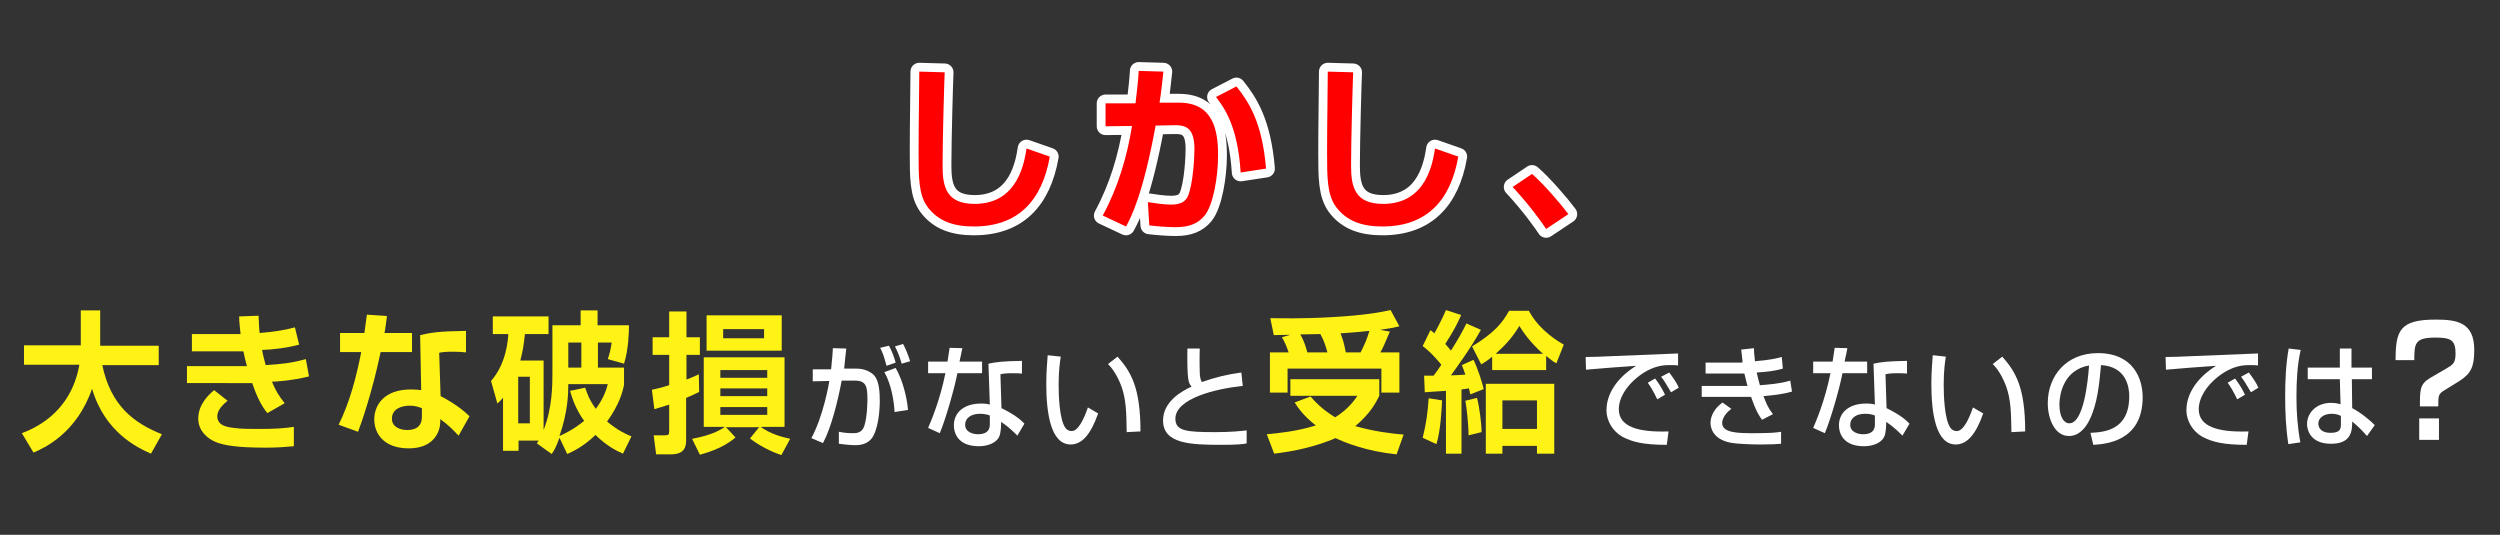 <?xml version="1.0" encoding="utf-8"?>
<!-- Generator: Adobe Illustrator 22.0.1, SVG Export Plug-In . SVG Version: 6.00 Build 0)  -->
<svg version="1.1" id="レイヤー_1" xmlns="http://www.w3.org/2000/svg" xmlns:xlink="http://www.w3.org/1999/xlink" x="0px"
	 y="0px" viewBox="0 0 708.7 151.6" style="enable-background:new 0 0 708.7 151.6;" xml:space="preserve">
<rect x="0" y="0" width="708.7" height="151.6" fill="#333333" stroke="none"/>
<style type="text/css">
	.st0{fill:#FFF315;}
	.st1{fill:#FFFFFF;}
	.st2{fill:none;stroke:#FFFFFF;stroke-width:5;stroke-linecap:round;stroke-linejoin:round;}
	.st3{fill:#FF0000;}
</style>
<g>
	<path class="st0" d="M6.2,122.8c3-1.2,13.8-5.3,16.3-19.4H6.8v-5.5h16.1V88h5.5v9.1c0,0.1,0,0.6,0,0.9H45v5.5h-16
		c2.4,11.5,8.9,16.4,16.9,19.6l-3.1,5.5c-3.9-1.7-13.1-6.1-16.7-18.4c-4.4,12.7-13.6,16.8-16.6,18.1L6.2,122.8z"/>
	<path class="st0" d="M73.3,89.5c0.1,1.8,0.1,3.1,0.3,4.9c3.8-0.3,7.1-0.8,10-1.6l1.2,4.9c-3.8,1-7.6,1.4-10.5,1.5
		c0.2,1.3,0.6,2.7,1,4.3c4.4-0.3,7-0.5,11.4-1.7l0.9,4.9c-4.7,1.2-9.6,1.5-10.5,1.5c1,2.5,2,4.1,3.6,6.1l-4.9,2.8
		c-1.6-1.9-2.9-4.4-4.3-8.5H53v-4.8h15.7c0.5,0,0.8,0,1.3,0c-0.5-1.8-0.8-3.2-1-4.2H54.4v-4.9h13.8c-0.2-1.9-0.4-3.5-0.4-5
		L73.3,89.5z M64.5,113.6c-0.9,0.8-2.9,2.4-2.9,4.4c0,2.7,2.9,3.1,4.7,3.3c2,0.3,4.4,0.3,7.2,0.3c4.5,0,7.4-0.2,9.8-0.6v5.5
		c-2.2,0.2-4.7,0.4-7.9,0.4c-8.6,0-11.8-0.7-14-1.5c-2.7-1-5.2-3.4-5.2-6.7c0-4.2,3.1-6.9,4.5-8.1L64.5,113.6z"/>
	<path class="st0" d="M109.7,89.6c-0.3,2-0.4,3.3-0.7,4.8h7.8v5.4h-8.9c-2.4,11.4-5.4,20-6.4,22.6l-5.5-2c3.2-6.5,5-13.5,6.4-20.6
		h-6v-5.4h6.9c0.3-1.8,0.4-3.3,0.7-5.2L109.7,89.6z M132.1,99.9c-1.1-0.1-2-0.2-3.4-0.2c-2.3,0-3.3,0.1-4.2,0.3l0.4,12.3
		c0.7,0.3,5.2,2.7,8.2,5.7l-3.1,5.5c-1.7-1.8-2.9-3-5.2-4.7v0.8c0,2.5-1.6,7.5-8.9,7.5c-7.4,0-9.8-4.5-9.8-8.2
		c0-4.1,2.8-8.5,10.4-8.5c1.3,0,2.2,0.1,2.9,0.2L119.1,95c3-0.7,5.3-1.1,13-1.2L132.1,99.9z M119.6,115.7c-0.9-0.3-1.8-0.7-3.4-0.7
		c-2.4,0-5.1,0.9-5.1,3.7c0,2.5,2.6,3.2,4.3,3.2c2.1,0,4.2-0.7,4.2-3.8V115.7z"/>
	<path class="st0" d="M152.2,125.7c0.2-0.3,0.3-0.6,0.5-0.8H147v2.9h-4.4v-15.1c-0.5,0.7-0.8,0.9-1.6,1.7l-1.8-6.4
		c4.3-4.9,4.8-11.5,4.9-13.3h-4.4v-5h15.8v5h-6.7c-0.3,3.1-0.7,5.3-1.3,7.5h6.6v19.7c2.5-6.3,2.5-12.9,2.5-16.1V92.2h8V88h4.8v4.2
		h8.9c0,1.7-0.1,6.8-1.4,10.9l-4.6-1.3c0.4-1.2,0.8-2.5,1.1-4.7h-3.9v7.1h7.4v4.9c-0.4,2-1.3,5.5-4.8,10.4c3,2.5,5.2,3.5,6.9,4.2
		l-2.4,4.9c-1.6-0.7-4.4-2-7.8-5.3c-3.5,3.4-6.5,4.7-8,5.4l-2.2-4.6c-1,2.7-1.4,3.4-2.2,4.6L152.2,125.7z M146.9,106.8v13.2h3.3
		v-13.2H146.9z M165.9,109.9c0.5,1.5,1.1,3.4,3,6c2.3-3.1,3-5.5,3.4-7h-11.2c0,2.6-0.1,7.8-2.5,14.7c3.8-1.7,6-3.5,7-4.3
		c-2.5-3.4-3.5-6.8-4-8.5L165.9,109.9z M161.1,97.1v7.1h3.7v-7.1H161.1z"/>
	<path class="st0" d="M198.2,111.1c-1.6,0.8-2.5,1.2-3.7,1.7v12c0,1.8-0.4,4-4.3,4h-4.2l-0.7-5.4h3.1c1,0,1.3-0.1,1.3-1.1v-7.6
		c-1.3,0.4-2.2,0.7-4.2,1.3l-0.7-5.5c1.3-0.3,2.3-0.5,4.9-1.3v-8.6h-4.7v-5h4.7v-7.3h4.9v7.3h3.8v5h-3.8v7c1.8-0.7,2.5-1,3.5-1.5
		L198.2,111.1z M221.5,129c-3.3-1.1-6.4-2.8-8.9-4.7l2.6-3.2h-9.4l2.7,2.9c-3.6,3.2-8.7,4.5-10.1,4.9l-2.2-4.5
		c1.4-0.3,6.1-1.1,9.3-3.4h-6v-19.7h22.9v19.7h-6.8c2.9,2,5.4,2.7,8.4,3.4L221.5,129z M221.6,99.4h-21.3v-10h21.3V99.4z
		 M217.5,104.9h-13.3v2.2h13.3V104.9z M217.5,110.1h-13.3v2.2h13.3V110.1z M217.5,115.4h-13.3v2.2h13.3V115.4z M216.6,93.3h-11.6
		v2.6h11.6V93.3z"/>
	<path class="st1" d="M239.9,98.8c-0.3,3-0.5,4.4-0.6,5.7h3.6c2.2,0,3.8,0.9,4.7,1.7c1,1,1.8,2.7,1.8,7.4c0,0.6,0,6.5-1.8,9.9
		c-1.4,2.7-4.3,2.7-5.2,2.7c-1.7,0-3.6-0.3-4.6-0.4v-3.4c0.5,0.1,1.9,0.4,3.9,0.4c1,0,2.6,0,3.3-2c0.9-2.8,0.9-7.3,0.9-7.7
		c0-3.6-0.4-5.3-3.8-5.2l-3.5,0c-1.1,5.8-2.9,13.2-5.3,17.7l-3.3-1.4c3.4-6.2,5-15.5,5.1-16.2l-4.7,0.1v-3.4l5.2,0
		c0.4-3.8,0.4-4.3,0.5-6L239.9,98.8z M251.3,103.7c-0.7-2.8-1.2-4-1.8-5.1L252,98c0.8,1.4,1.5,3.3,1.9,4.8L251.3,103.7z
		 M253.6,116.8c-0.2-3.4-1-8-2.9-11.3l3.2-1.2c2,3.5,3.2,8.3,3.5,11.9L253.6,116.8z M255.6,103.1c-0.4-1.6-1.2-3.6-1.9-4.9l2.3-0.7
		c0.8,1.5,1.4,3,2,4.9L255.6,103.1z"/>
	<path class="st1" d="M272.8,98.7c-0.1,0.4-0.7,3.6-0.8,3.8h6.4v3.3h-7c-0.8,4.2-3.3,13-5,17l-3.3-1.5c0.6-1.4,3.3-7.5,4.9-15.5
		h-4.9v-3.3h5.5c0.2-1.4,0.4-2.5,0.6-3.9L272.8,98.7z M289.7,105.9c-1-0.1-1.6-0.1-2.6-0.1c-1.9,0-2.7,0.1-3.5,0.3l0.3,9.6
		c4.3,2.1,5.7,3.6,6.5,4.4l-2,3.4c-0.7-0.7-2.2-2.3-4.6-3.9c0,0.7,0,3.1-0.6,4.3c-1,1.9-3.6,2.6-5.7,2.6c-6.4,0-7.1-4.3-7.1-5.9
		c0-3.7,2.9-6.2,7.7-6.2c1.2,0,1.9,0.1,2.5,0.3l-0.4-11.6c2.3-0.5,4.1-0.7,9.5-0.8L289.7,105.9z M280.6,117.8
		c-0.7-0.3-1.6-0.5-2.8-0.5c-2.5,0-4.2,1.2-4.2,3.1c0,2.2,2.4,2.7,3.6,2.7c3.4,0,3.4-2.1,3.4-3V117.8z"/>
	<path class="st1" d="M300.7,101.1c-0.2,1.4-0.6,3.8-0.6,7.9c0,3.1,0.2,10.1,2,12.4c0.3,0.4,0.9,0.8,1.7,0.8c1.9,0,3.5-3.5,4.6-6.7
		l2.9,1.7c-2.1,6-4.6,8.8-7.8,8.8c-5.7,0-6.9-9.1-6.9-17.2c0-3.6,0.3-6.6,0.4-8.1L300.7,101.1z M319.4,122.5
		c-0.1-6-0.2-9.1-1.4-12.7c-1.2-3.3-2.6-5.3-3.9-6.6l2.7-2.1c3.8,4.3,6.5,8.7,6.5,21.2L319.4,122.5z"/>
	<path class="st1" d="M340.1,98.7c0,1-0.1,2.9,0,6.6c0,2,0.4,2.6,0.6,3c3.7-1.3,7.3-2.2,11.2-2.7l0.4,3.8
		c-7.8,0.8-19.1,3.6-19.1,9.3c0,3.5,3.1,3.8,11.4,3.8c4.4,0,7.1-0.3,8.8-0.5v3.7c-1,0.2-2.6,0.4-7,0.4c-8.7,0-16.7-0.2-16.7-6.9
		c0-5.4,5.4-8.4,8.1-9.6c-0.9-1-1.3-1.6-1.2-10.8H340.1z"/>
	<path class="st0" d="M371.5,112.4c1.1,1.2,3,3.5,7,5.9c3.8-2.4,5.5-4.9,6.3-6.1h-19v-4.7H391v4.7c-0.9,1.8-2.4,4.9-6.8,8.6
		c5.7,1.6,10.3,2.1,13.7,2.4l-2,5.6c-8.7-0.9-14.5-3.3-17.3-4.6c-5.6,2.4-11.5,3.7-17.4,4.4l-2.1-5.5c3.3-0.3,8.5-0.8,13.9-2.5
		c-3.6-2.8-5-5-6-6.5L371.5,112.4z M365.3,99.9c-0.5-1.5-1.1-3-1.9-4.3l2.4-0.7c-0.7,0-4.3,0.1-4.7,0.1l-1-4.8
		c3.2,0,9.1,0.2,17.4-0.3c9.6-0.5,14.4-1.5,16.7-2l2.5,4.6c-1.2,0.3-2,0.5-5.5,1L394,94c-1.7,4-1.9,4.5-2.7,5.9h5.4v11.4h-5.1v-6.8
		h-26.6v6.8H360V99.9H365.3z M376.3,99.9c-0.5-1.8-0.9-3.2-2-5.2l-5.7,0.1c1.2,2,1.7,4,2,5.1H376.3z M385.7,99.9
		c1-1.9,1.9-4,2.5-6.1c-4.7,0.5-7.1,0.6-8.2,0.7c0.7,1.7,1.1,3.2,1.5,5.4H385.7z"/>
	<path class="st0" d="M408.8,113.5c-0.1,2.2-0.4,8.6-1.6,12.4l-3.9-1.8c1-4,1.4-6.9,1.7-11.2L408.8,113.5z M403.7,106.5h2.7
		c0.6-0.8,1.6-2.2,2.2-3.1c0,0-2.6-3.3-5.3-5.3l2.2-4.5c0.6,0.4,0.8,0.6,1.1,0.9c0.6-1,2.2-4,3.3-6.6l4.3,1.4
		c-1.6,3.9-4.4,8-4.5,8.2c1.1,1.2,1.3,1.5,1.6,1.9c1.6-2.5,3.1-5,4.4-7.7l4.1,1.8c-2.9,5.3-7.4,11.4-8.5,12.9c1.2,0,2.8-0.1,4.1-0.2
		c-0.4-1.2-0.6-1.7-1-2.7l3.3-1.5c1,1.9,2.5,6.4,2.9,8.3l-3.8,1.5c-0.2-1.2-0.3-1.3-0.4-1.7l-2.1,0.3v18.2h-4.4v-17.8
		c-0.5,0-6,0.4-6,0.4L403.7,106.5z M418.7,112.8c0.7,2.6,1.3,7.4,1.3,9.7l-3.7,0.9c0-3.4-0.6-8.2-0.9-9.8L418.7,112.8z M423,101.1
		c-1.3,1.1-2.1,1.6-3.1,2.2l-2.6-5.1c6.5-4,8.6-6.7,10.5-10.1h5.6c1.1,2,3.5,5.9,9.9,9.6l-2.1,5.3c-0.9-0.5-1.4-0.9-2.9-2.1v4H423
		V101.1z M440.6,108.8v19.8h-4.9v-2.2h-9.8v2.2h-4.7v-19.8H440.6z M437.4,100.3c-4-3.6-5.8-6.5-6.7-7.9c-1.8,3-3.6,5.1-6.7,7.9
		H437.4z M425.9,113.5v8.1h9.8v-8.1H425.9z"/>
	<path class="st1" d="M475.7,103.6c-0.6-0.1-1.3-0.1-2.6-0.1c-2.7,0-4.6,0.8-6,1.5c-4.3,2.3-8.2,6.7-8.2,11c0,4.9,5.3,6.6,14.1,6.3
		l-0.5,3.8c-6.5,0-9.8-0.8-12.6-2.3c-2.7-1.5-4.5-4.5-4.5-7.5c0-3.3,1.6-8.3,8.4-12.6c-4.7,0.3-9.5,0.7-14.2,1.1l-0.1-3.6
		c2.1,0,4.4-0.1,6.5-0.2c2.6-0.1,16.6-0.7,19.7-0.8L475.7,103.6z M469.8,113.2c-1.2-2.5-1.9-3.6-2.7-4.7l2.1-1.2
		c0.8,1.1,1.9,2.6,2.8,4.6L469.8,113.2z M473.7,111.2c-1.7-2.9-1.9-3.2-2.8-4.4l2.3-1.2c1,1.3,2.3,3.2,2.7,4.3L473.7,111.2z"/>
	<path class="st1" d="M497.2,98.7c0,1,0.1,1.7,0.3,3.7c4.2-0.3,6.5-0.9,7.6-1.2l0.3,3.3c-2.4,0.7-4.6,0.9-7.4,1.1
		c0.2,1,0.6,2.6,0.9,3.6c2.5-0.2,5.6-0.4,8.6-1.3l0.5,3.1c-2.7,0.8-5.1,1-8.1,1.3c0.9,2.2,1.2,3.2,2.7,5.1l-3.1,1.6
		c-0.8-1.1-1.7-2.4-3.1-6.5c-1.2,0-2.3,0-3.5,0h-10.5v-3.1h10.8c0.5,0,0.9,0,2.2,0c-0.2-0.5-0.4-1.5-0.9-3.5c-0.2,0-1.3,0-1.5,0
		h-9.5v-3.1h9.5c0.1,0,0.9,0,1-0.1c-0.2-1.7-0.3-2.7-0.4-3.6L497.2,98.7z M490.8,115.9c-2.3,1.7-2.6,3.4-2.6,4
		c0,2.9,4.7,2.9,9.1,2.9c4.8,0,6.5-0.2,7.6-0.4v3.4c-1.1,0.1-2.7,0.2-5.7,0.2c-2.3,0-6.4-0.1-8.6-0.5c-5.7-1.1-5.7-5.1-5.7-5.6
		c0-0.6,0-3.3,3.4-5.8L490.8,115.9z"/>
	<path class="st1" d="M523.7,98.7c-0.1,0.4-0.7,3.6-0.8,3.8h6.4v3.3h-7c-0.8,4.2-3.3,13-5,17l-3.3-1.5c0.6-1.4,3.3-7.5,4.9-15.5
		h-4.9v-3.3h5.5c0.2-1.4,0.4-2.5,0.6-3.9L523.7,98.7z M540.6,105.9c-1-0.1-1.6-0.1-2.6-0.1c-1.9,0-2.7,0.1-3.5,0.3l0.3,9.6
		c4.3,2.1,5.7,3.6,6.5,4.4l-2,3.4c-0.7-0.7-2.2-2.3-4.6-3.9c0,0.7,0,3.1-0.6,4.3c-1,1.9-3.6,2.6-5.7,2.6c-6.4,0-7.1-4.3-7.1-5.9
		c0-3.7,2.9-6.2,7.7-6.2c1.2,0,1.9,0.1,2.5,0.3l-0.4-11.6c2.3-0.5,4.1-0.7,9.5-0.8L540.6,105.9z M531.5,117.8
		c-0.7-0.3-1.5-0.5-2.8-0.5c-2.5,0-4.2,1.2-4.2,3.1c0,2.2,2.4,2.7,3.6,2.7c3.4,0,3.4-2.1,3.4-3V117.8z"/>
	<path class="st1" d="M551.6,101.1c-0.2,1.4-0.6,3.8-0.6,7.9c0,3.1,0.2,10.1,2,12.4c0.3,0.4,0.9,0.8,1.7,0.8c1.9,0,3.5-3.5,4.6-6.7
		l2.9,1.7c-2.1,6-4.6,8.8-7.8,8.8c-5.7,0-6.9-9.1-6.9-17.2c0-3.6,0.3-6.6,0.4-8.1L551.6,101.1z M570.2,122.5
		c-0.1-6-0.2-9.1-1.4-12.7c-1.2-3.3-2.6-5.3-3.9-6.6l2.7-2.1c3.8,4.3,6.5,8.7,6.5,21.2L570.2,122.5z"/>
	<path class="st1" d="M592.6,122.7c3.6-0.2,11-0.5,11-10.4c0-2.5-0.8-8.4-8-8.8c-0.5,5.3-1,11-3.3,15.6c-0.5,1-2.3,4.5-5.8,4.5
		c-4,0-6-4.8-6-9.3c0-7.7,5.2-14.2,14.2-14.2c10.1,0,12.7,7.3,12.7,12.5c0,12.7-10.8,13.3-14,13.5L592.6,122.7z M583.8,114.7
		c0,3.5,1.3,5.3,2.8,5.3c4.1,0,5.3-12,5.6-16.4C584.9,104.9,583.8,111.9,583.8,114.7z"/>
	<path class="st1" d="M640.1,103.6c-0.6-0.1-1.3-0.1-2.6-0.1c-2.7,0-4.6,0.8-6,1.5c-4.3,2.3-8.2,6.7-8.2,11c0,4.9,5.3,6.6,14.1,6.3
		l-0.5,3.8c-6.5,0-9.8-0.8-12.6-2.3c-2.7-1.5-4.5-4.5-4.5-7.5c0-3.3,1.6-8.3,8.4-12.6c-4.7,0.3-9.5,0.7-14.2,1.1l-0.1-3.6
		c2.1,0,4.4-0.1,6.5-0.2c2.6-0.1,16.6-0.7,19.7-0.8L640.1,103.6z M634.2,113.2c-1.2-2.5-1.9-3.6-2.7-4.7l2.1-1.2
		c0.8,1.1,1.9,2.6,2.8,4.6L634.2,113.2z M638.1,111.2c-1.7-2.9-1.9-3.2-2.8-4.4l2.2-1.2c1,1.3,2.3,3.2,2.7,4.3L638.1,111.2z"/>
	<path class="st1" d="M652.2,99.2c-1,4.4-1.2,8.9-1.2,13.4c0,4.3,0.3,8.5,1.1,12.8l-3.4,0.5c-0.7-4.5-0.9-9-0.9-13.6
		c0-4.5,0.2-9.1,1-13.5L652.2,99.2z M663.3,104.2v-5.4h3.3v5.4h5.8v3.3h-5.7l0.1,8.2c2.5,1.3,5,3.4,6.4,4.8l-2.2,3.1
		c-1.7-1.9-2.5-2.7-4.2-4.1c0,2.6-0.2,6.3-6,6.3c-6.5,0-6.8-4.8-6.8-5.6c0-3.1,2.6-6,6.8-6c0.3,0,1.4,0,2.7,0.4l-0.2-7.1h-9.1v-3.3
		H663.3z M663.6,117.9c-0.6-0.3-1.4-0.6-2.6-0.6c-2.3,0-3.8,1.2-3.8,2.8c0,0.5,0.2,2.6,3.5,2.6c2.9,0,2.9-1.3,2.9-2.7V117.9z"/>
	<path class="st1" d="M686,115.1c0-4.6,0-6.2,2.8-7.9l4.8-2.8c1.7-1,2.5-1.5,2.5-4.1c0-3.9-1.3-4.6-5.7-4.6c-5.8,0-6,1.6-6,6.4h-5.3
		c0-8.3,1.1-11.5,11.3-11.5c6,0,11,0.7,11,8.6c0,4.7-0.9,6.7-4.2,8.8l-4.2,2.6c-1.8,1.1-1.8,1.5-1.8,4.6H686z M685.8,124.7v-6.1h5.6
		v6.1H685.8z"/>
</g>
<g>
	<g>
		<path class="st2" d="M267.8,20.5c-0.1,1.6-0.6,18.9-0.6,26.5c0,6,1.1,10.8,9.1,10.8c12.4,0,14.1-12,14.7-15.7l6.6,2.3
			c-2.2,12.5-9,19.8-21.5,19.8c-5.6,0-10.1-1.4-13.2-5.6c-2.5-3.5-2.5-8.2-2.5-15.6c0-7.4,0.2-19.2,0.2-22.7L267.8,20.5z"/>
		<path class="st2" d="M329.8,20.3c-0.4,3.3-0.6,5.9-1.1,8.8h5.5c9.9,0,11.1,8.1,11.1,15c0,5.7-1.3,13.9-3.8,17
			c-1.9,2.3-4.4,3.3-8.2,3.3c-2.1,0-5-0.2-7.5-0.5l-0.4-6.6c2,0.3,4.5,0.7,6.6,0.7c2.3,0,3.9-0.6,4.7-2.3c1.6-3.6,1.9-11.7,1.9-13.5
			c0-6.3-2.8-6.8-6-6.7l-5,0.1c-3.6,19.6-7,26.1-8.4,28.6l-6.6-3.1c4.3-7.9,6.9-16.6,8.3-25.4l-7.5,0.1v-6.5h8.5
			c0.5-4.3,0.8-7,0.9-9.2L329.8,20.3z M351.7,48.9c-0.8-12.9-4.5-18.2-7-21.4l5.8-3c3.5,4.4,7.3,10.1,8.4,23.3L351.7,48.9z"/>
		<path class="st2" d="M383.6,20.5c-0.1,1.6-0.6,18.9-0.6,26.5c0,6,1.1,10.8,9.1,10.8c12.4,0,14.1-12,14.7-15.7l6.6,2.3
			c-2.2,12.5-9,19.8-21.5,19.8c-5.6,0-10.1-1.4-13.2-5.6c-2.5-3.5-2.5-8.2-2.5-15.6c0-7.4,0.2-19.2,0.2-22.7L383.6,20.5z"/>
		<path class="st2" d="M438.3,64.9c-1-1.5-4.3-6.3-9.5-11.9l5.5-3.7c3.5,3.1,7.9,8.2,10.3,11.4L438.3,64.9z"/>
	</g>
	<g>
		<path class="st3" d="M267.8,20.5c-0.1,1.6-0.6,18.9-0.6,26.5c0,6,1.1,10.8,9.1,10.8c12.4,0,14.1-12,14.7-15.7l6.6,2.3
			c-2.2,12.5-9,19.8-21.5,19.8c-5.6,0-10.1-1.4-13.2-5.6c-2.5-3.5-2.5-8.2-2.5-15.6c0-7.4,0.2-19.2,0.2-22.7L267.8,20.5z"/>
		<path class="st3" d="M329.8,20.3c-0.4,3.3-0.6,5.9-1.1,8.8h5.5c9.9,0,11.1,8.1,11.1,15c0,5.7-1.3,13.9-3.8,17
			c-1.9,2.3-4.4,3.3-8.2,3.3c-2.1,0-5-0.2-7.5-0.5l-0.4-6.6c2,0.3,4.5,0.7,6.6,0.7c2.3,0,3.9-0.6,4.7-2.3c1.6-3.6,1.9-11.7,1.9-13.5
			c0-6.3-2.8-6.8-6-6.7l-5,0.1c-3.6,19.6-7,26.1-8.4,28.6l-6.6-3.1c4.3-7.9,6.9-16.6,8.3-25.4l-7.5,0.1v-6.5h8.5
			c0.5-4.3,0.8-7,0.9-9.2L329.8,20.3z M351.7,48.9c-0.8-12.9-4.5-18.2-7-21.4l5.8-3c3.5,4.4,7.3,10.1,8.4,23.3L351.7,48.9z"/>
		<path class="st3" d="M383.6,20.5c-0.1,1.6-0.6,18.9-0.6,26.5c0,6,1.1,10.8,9.1,10.8c12.4,0,14.1-12,14.7-15.7l6.6,2.3
			c-2.2,12.5-9,19.8-21.5,19.8c-5.6,0-10.1-1.4-13.2-5.6c-2.5-3.5-2.5-8.2-2.5-15.6c0-7.4,0.2-19.2,0.2-22.7L383.6,20.5z"/>
		<path class="st3" d="M438.3,64.9c-1-1.5-4.3-6.3-9.5-11.9l5.5-3.7c3.5,3.1,7.9,8.2,10.3,11.4L438.3,64.9z"/>
	</g>
</g>
</svg>
